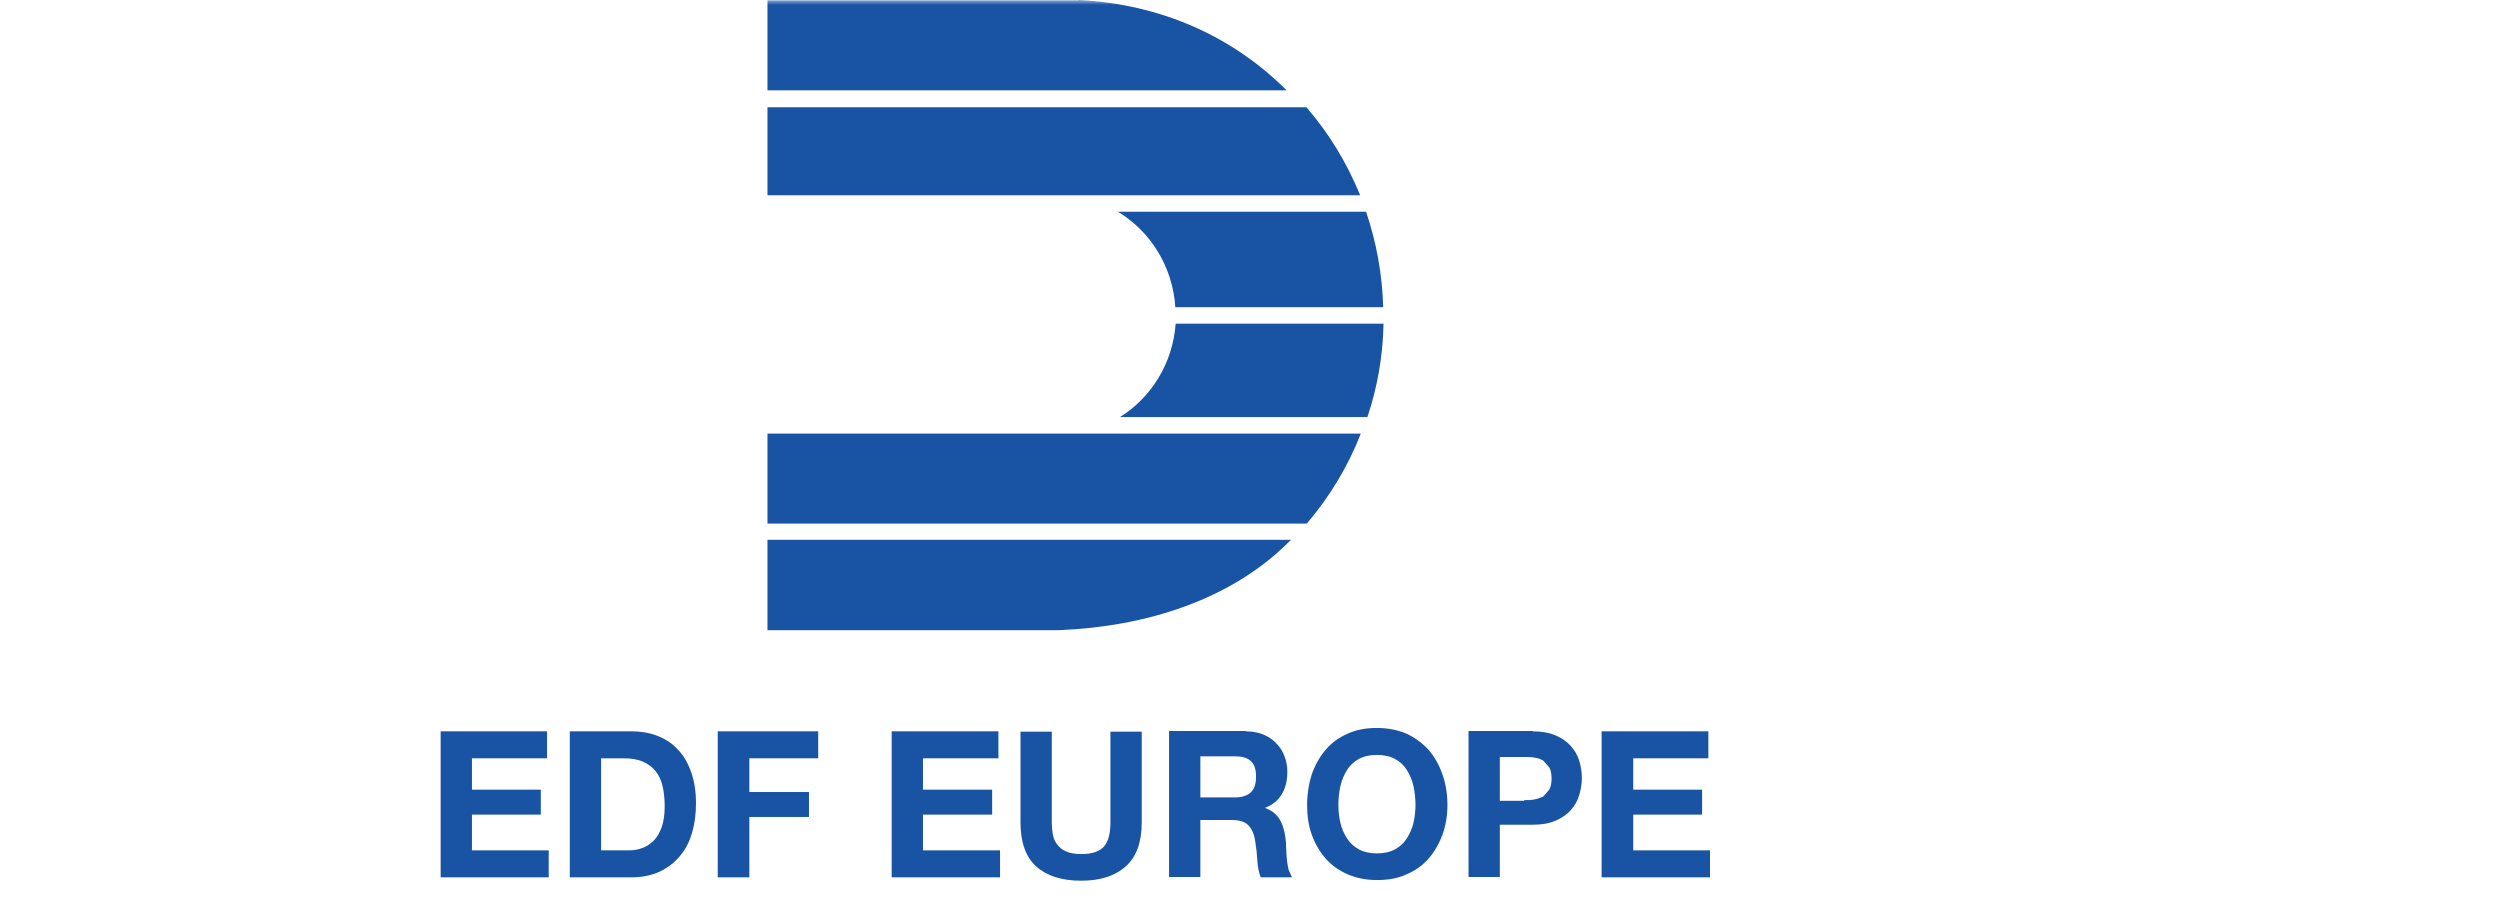 <svg width="250" height="90" viewBox="0 0 250 90" fill="none" xmlns="http://www.w3.org/2000/svg">
<g clip-path="url(#clip0_54_7)">
<mask id="mask0_54_7" style="mask-type:luminance" maskUnits="userSpaceOnUse" x="0" y="0" width="250" height="90">
<path d="M250 0H0V90H250V0Z" fill="white"/>
</mask>
<g mask="url(#mask0_54_7)">
<path d="M107.879 0.034H76.747V9.036H128.667C123.133 3.507 115.918 0.405 107.879 0" fill="#1853A4"/>
<path d="M76.747 19.524H136.014C134.696 16.287 132.884 13.32 130.644 10.724H76.747V19.524Z" fill="#1853A4"/>
<path d="M76.747 52.363H130.677C132.95 49.699 134.795 46.664 136.08 43.36H76.747V52.363Z" fill="#1853A4"/>
<path d="M76.747 63.017H105.87C114.501 62.68 123.199 60.017 129.096 53.981H76.747V63.017Z" fill="#1853A4"/>
<path d="M117.566 30.718H138.321C138.223 27.38 137.629 24.177 136.608 21.176H111.801C115.029 23.131 117.27 26.638 117.533 30.718" fill="#1853A4"/>
<path d="M117.567 32.368C117.27 36.346 115.129 39.752 111.999 41.707H136.74C137.729 38.774 138.289 35.638 138.355 32.368H117.6H117.567Z" fill="#1853A4"/>
<path d="M54.706 73.133V75.83H47.195V78.966H54.08V81.461H47.195V85.035H54.871V87.733H44.065V73.133H54.706Z" fill="#1853A4"/>
<path d="M63.141 73.133C64.063 73.133 64.92 73.268 65.71 73.571C66.501 73.875 67.193 74.313 67.753 74.92C68.346 75.527 68.774 76.269 69.104 77.179C69.433 78.09 69.598 79.135 69.598 80.349C69.598 81.394 69.466 82.405 69.202 83.282C68.939 84.192 68.544 84.968 67.984 85.609C67.456 86.249 66.764 86.789 65.974 87.16C65.183 87.531 64.228 87.733 63.141 87.733H56.98V73.133H63.141ZM62.91 85.035C63.371 85.035 63.8 84.968 64.228 84.799C64.656 84.665 65.018 84.395 65.381 84.058C65.71 83.72 65.974 83.248 66.171 82.709C66.369 82.136 66.468 81.461 66.468 80.652C66.468 79.91 66.402 79.27 66.27 78.663C66.138 78.056 65.908 77.55 65.579 77.145C65.249 76.707 64.821 76.404 64.294 76.168C63.767 75.932 63.108 75.83 62.35 75.83H60.11V85.035H62.91Z" fill="#1853A4"/>
<path d="M81.821 73.133V75.83H74.935V79.202H80.898V81.697H74.935V87.733H71.773V73.133H81.821Z" fill="#1853A4"/>
<path d="M99.841 73.133V75.83H92.296V78.966H99.215V81.461H92.296V85.035H100.005V87.733H89.167V73.133H99.841Z" fill="#1853A4"/>
<path d="M112.591 86.621C111.504 87.599 110.022 88.071 108.111 88.071C106.2 88.071 104.685 87.599 103.63 86.654C102.576 85.71 102.049 84.227 102.049 82.237V73.168H105.179V82.237C105.179 82.642 105.212 83.013 105.278 83.418C105.344 83.789 105.475 84.126 105.706 84.429C105.937 84.733 106.2 84.969 106.595 85.137C106.958 85.306 107.485 85.407 108.111 85.407C109.231 85.407 109.989 85.137 110.417 84.632C110.845 84.126 111.043 83.316 111.043 82.237V73.168H114.173V82.237C114.173 84.227 113.646 85.677 112.558 86.654" fill="#1853A4"/>
<path d="M124.582 73.135C125.208 73.135 125.801 73.236 126.295 73.438C126.822 73.64 127.25 73.944 127.613 74.315C127.975 74.686 128.272 75.124 128.436 75.596C128.634 76.068 128.733 76.608 128.733 77.147C128.733 78.024 128.568 78.765 128.206 79.372C127.843 80.013 127.283 80.485 126.493 80.788C126.888 80.957 127.184 81.092 127.448 81.328C127.712 81.564 127.909 81.8 128.074 82.137C128.239 82.441 128.338 82.778 128.436 83.149C128.502 83.52 128.568 83.891 128.601 84.261C128.601 84.497 128.601 84.767 128.634 85.071C128.634 85.374 128.667 85.711 128.7 86.048C128.733 86.386 128.799 86.689 128.865 86.993L129.194 87.734H126.064C125.9 87.262 125.768 86.723 125.735 86.082C125.702 85.442 125.636 84.835 125.537 84.228C125.438 83.452 125.208 82.913 124.845 82.542C124.516 82.171 123.923 82.002 123.165 82.002H120.036V87.701H116.906V73.101H124.582V73.135ZM123.462 79.743C124.187 79.743 124.714 79.575 125.076 79.237C125.438 78.9 125.603 78.395 125.603 77.653C125.603 76.911 125.438 76.439 125.076 76.102C124.714 75.765 124.187 75.63 123.462 75.63H120.036V79.743H123.462Z" fill="#1853A4"/>
<path d="M131.171 77.449C131.5 76.505 131.962 75.696 132.555 74.988C133.148 74.28 133.905 73.74 134.762 73.369C135.651 72.965 136.607 72.796 137.694 72.796C138.781 72.796 139.77 72.998 140.659 73.369C141.516 73.774 142.24 74.313 142.866 74.988C143.459 75.696 143.921 76.505 144.25 77.449C144.579 78.393 144.744 79.405 144.744 80.484C144.744 81.563 144.579 82.54 144.25 83.451C143.921 84.361 143.459 85.171 142.866 85.845C142.273 86.519 141.549 87.059 140.659 87.43C139.803 87.834 138.814 88.003 137.694 88.003C136.574 88.003 135.618 87.8 134.762 87.43C133.905 87.059 133.148 86.519 132.555 85.845C131.962 85.171 131.5 84.361 131.171 83.451C130.842 82.54 130.71 81.529 130.71 80.484C130.71 79.438 130.874 78.393 131.171 77.449ZM134.037 82.271C134.169 82.844 134.4 83.383 134.696 83.822C134.993 84.294 135.388 84.665 135.882 84.934C136.376 85.204 136.969 85.339 137.694 85.339C138.419 85.339 139.012 85.204 139.506 84.934C140 84.665 140.395 84.294 140.692 83.822C140.989 83.35 141.219 82.844 141.351 82.271C141.483 81.698 141.549 81.091 141.549 80.484C141.549 79.877 141.483 79.236 141.351 78.629C141.219 78.022 140.989 77.483 140.692 77.011C140.395 76.539 140 76.168 139.506 75.898C139.012 75.628 138.419 75.493 137.694 75.493C136.969 75.493 136.376 75.628 135.882 75.898C135.388 76.168 134.993 76.539 134.696 77.011C134.4 77.483 134.169 78.022 134.037 78.629C133.905 79.236 133.839 79.843 133.839 80.484C133.839 81.124 133.905 81.698 134.037 82.271Z" fill="#1853A4"/>
<path d="M153.278 73.135C154.168 73.135 154.926 73.269 155.552 73.539C156.178 73.809 156.671 74.146 157.067 74.584C157.463 75.023 157.759 75.528 157.923 76.068C158.089 76.641 158.187 77.214 158.187 77.788C158.187 78.361 158.089 78.968 157.923 79.507C157.759 80.08 157.463 80.586 157.067 81.025C156.671 81.463 156.178 81.8 155.552 82.07C154.926 82.34 154.168 82.474 153.278 82.474H149.984V87.701H146.854V73.101H153.278V73.135ZM152.422 80.013C152.784 80.013 153.113 80.013 153.443 79.945C153.773 79.878 154.069 79.777 154.332 79.642L154.926 78.968C155.09 78.664 155.157 78.293 155.157 77.855C155.157 77.417 155.09 77.012 154.926 76.742L154.332 76.068C154.069 75.9 153.773 75.798 153.443 75.765C153.113 75.697 152.751 75.697 152.422 75.697H149.984V80.081H152.422V80.013Z" fill="#1853A4"/>
<path d="M170.835 73.133V75.83H163.324V78.966H170.209V81.461H163.324V85.035H171V87.733H160.161V73.133H170.835Z" fill="#1853A4"/>
</g>
</g>
<defs>
<clipPath id="clip0_54_7">
<rect width="250" height="90" fill="white"/>
</clipPath>
</defs>
</svg>
